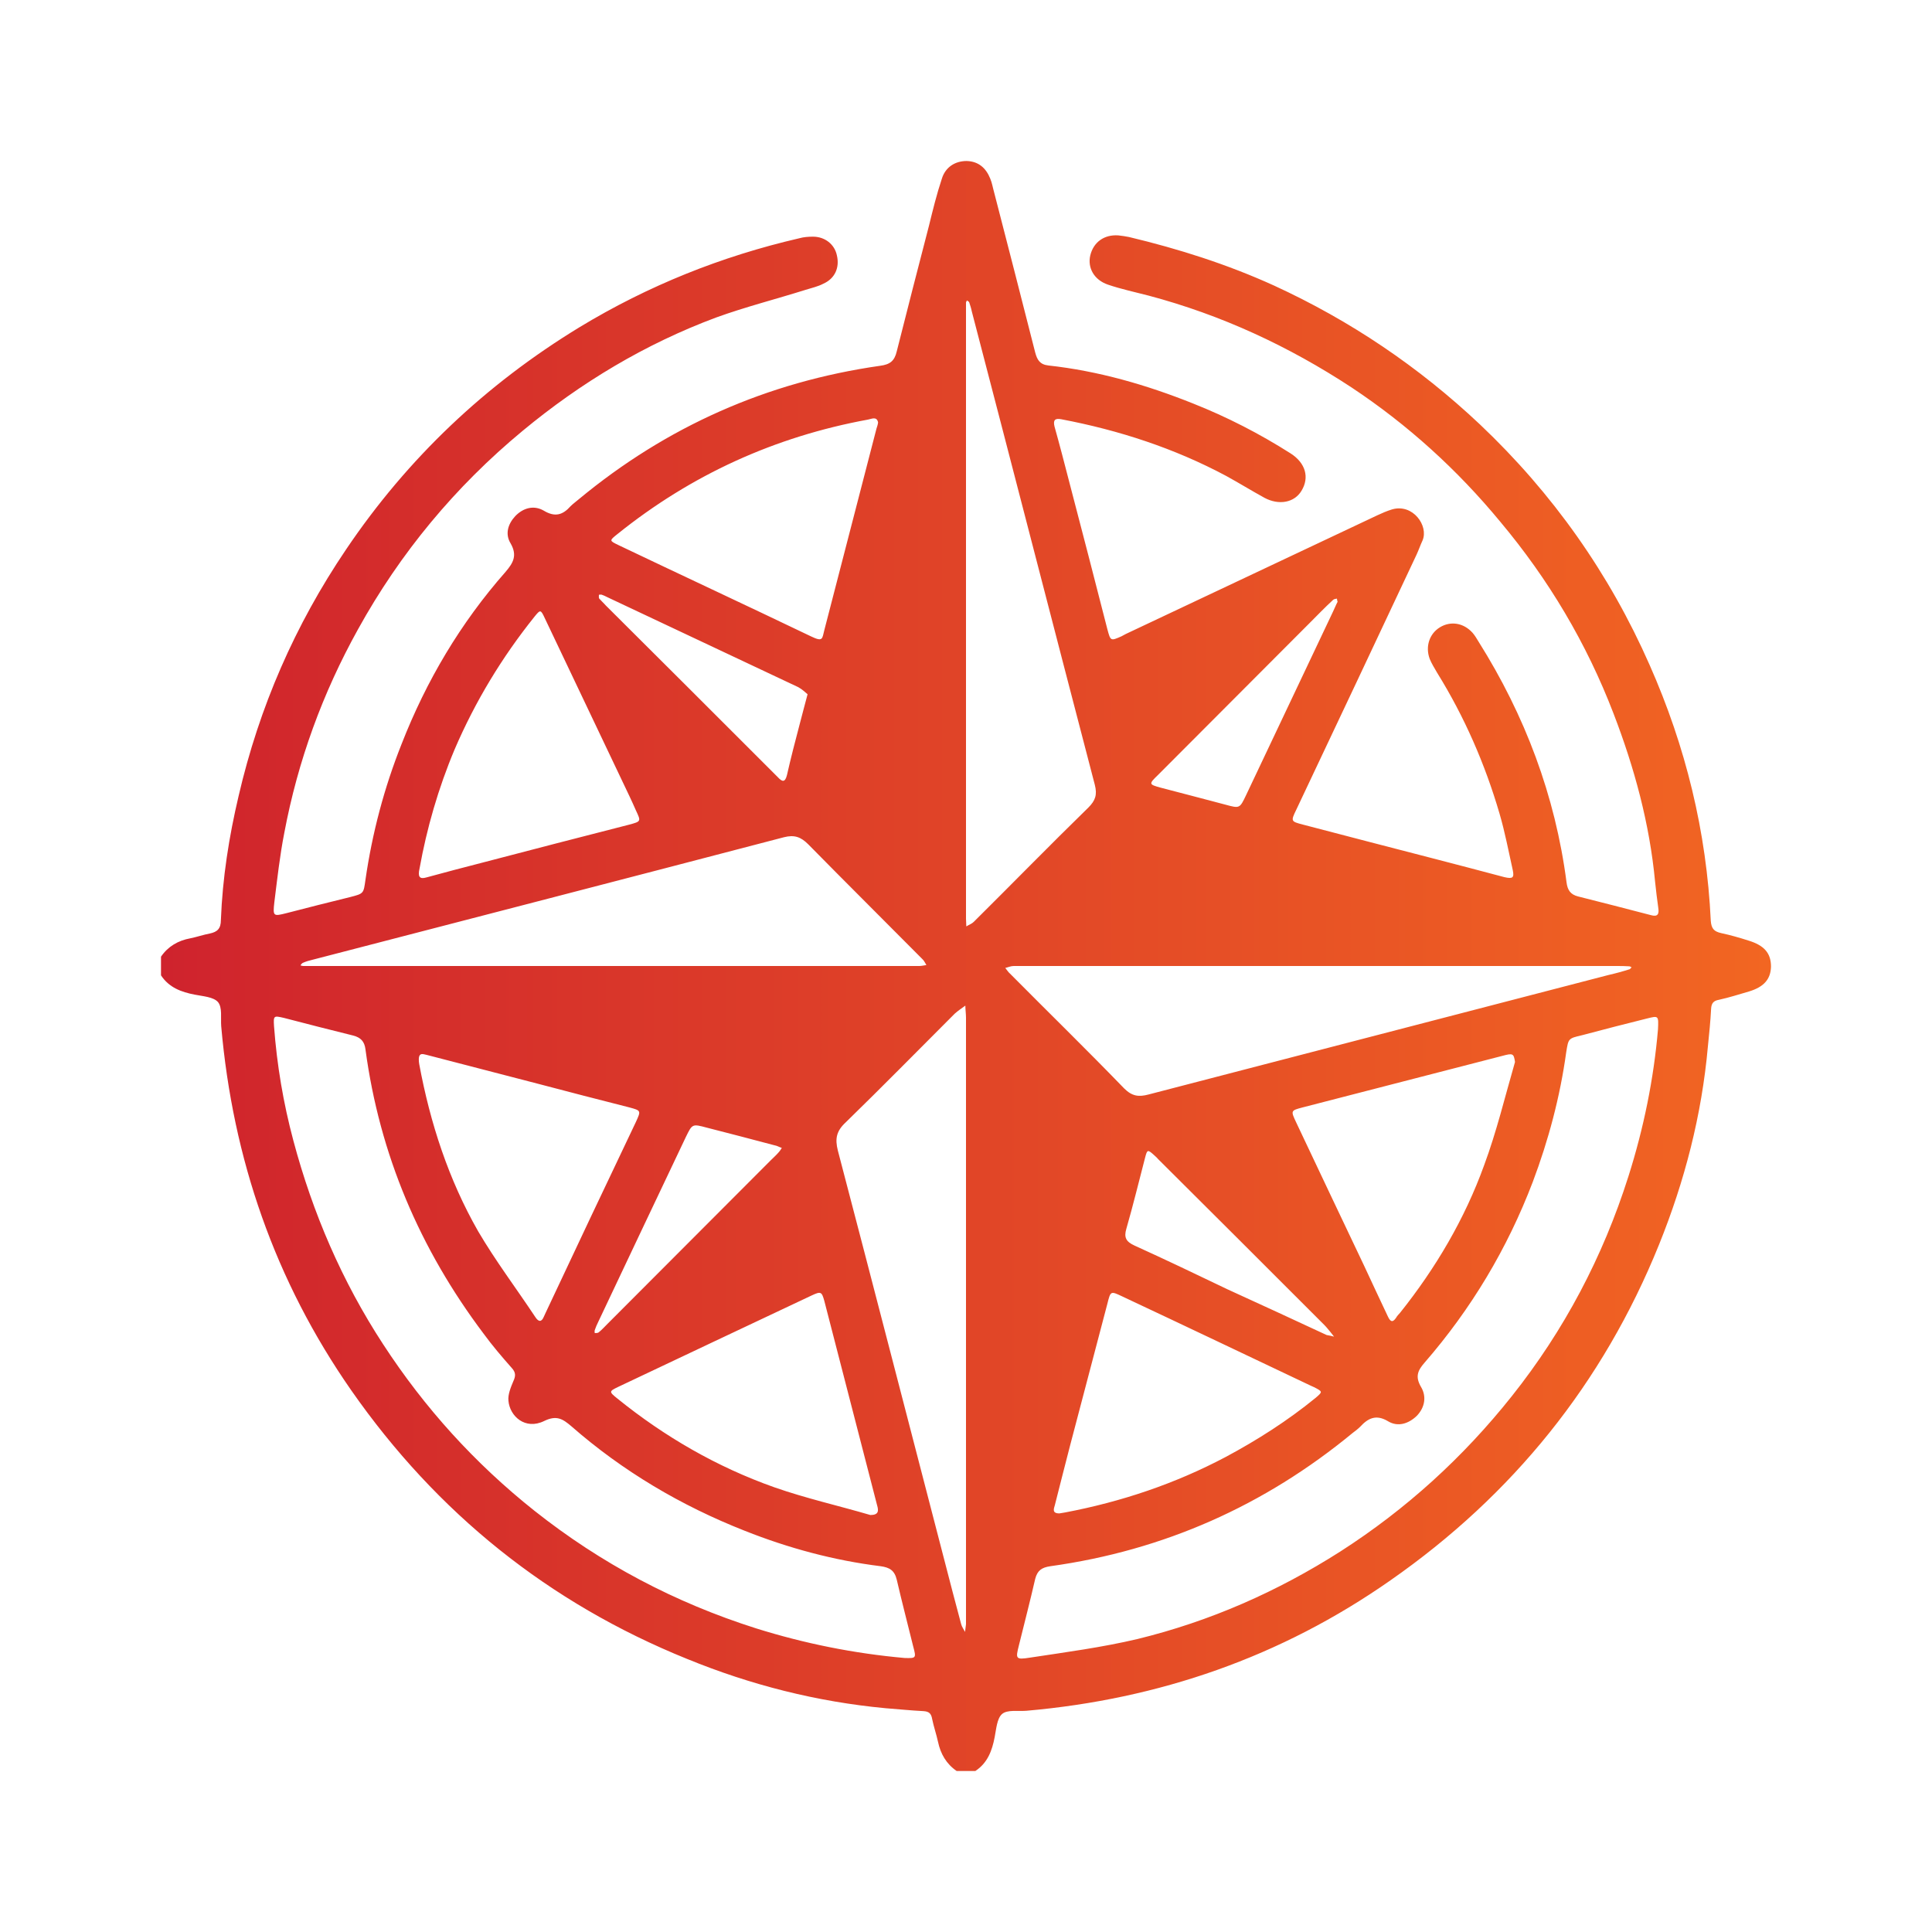 <?xml version="1.0" encoding="UTF-8"?>
<!DOCTYPE svg PUBLIC "-//W3C//DTD SVG 1.1//EN" "http://www.w3.org/Graphics/SVG/1.1/DTD/svg11.dtd">
<!-- Creator: CorelDRAW -->
<svg xmlns="http://www.w3.org/2000/svg" xml:space="preserve" width="60px" height="60px" version="1.1" style="shape-rendering:geometricPrecision; text-rendering:geometricPrecision; image-rendering:optimizeQuality; fill-rule:evenodd; clip-rule:evenodd"
viewBox="0 0 60 60"
 xmlns:xlink="http://www.w3.org/1999/xlink"
 xmlns:xodm="http://www.corel.com/coreldraw/odm/2003">
 <defs>
  <style type="text/css">
   <![CDATA[
    .fil0 {fill:url(#id0)}
   ]]>
  </style>
  <linearGradient id="id0" gradientUnits="userSpaceOnUse" x1="5" y1="30" x2="55" y2="30">
   <stop offset="0" style="stop-opacity:1; stop-color:#CF232D"/>
   <stop offset="1" style="stop-opacity:1; stop-color:#F26622"/>
  </linearGradient>
 </defs>
 <g id="Layer_x0020_1">
  <path class="fil0" d="M24.28 35.65c-0.09,-0.03 -0.15,-0.07 -0.22,-0.08 -0.71,-0.19 -1.41,-0.37 -2.11,-0.55 -0.45,-0.12 -0.45,-0.12 -0.65,0.29 -0.91,1.91 -1.81,3.82 -2.72,5.74 -0.04,0.08 -0.08,0.17 -0.11,0.26 -0.01,0.03 0,0.06 0,0.09 0.04,0 0.09,0 0.12,-0.02 0.1,-0.08 0.19,-0.18 0.28,-0.27 1.69,-1.69 3.37,-3.38 5.06,-5.07 0.08,-0.08 0.16,-0.15 0.24,-0.24 0.03,-0.03 0.06,-0.07 0.11,-0.15zm0.8 -14.09c-0.08,-0.07 -0.18,-0.16 -0.29,-0.22 -1.97,-0.93 -3.95,-1.86 -5.92,-2.79 -0.06,-0.03 -0.12,-0.06 -0.18,-0.08 -0.02,-0.01 -0.06,0 -0.09,0 0,0.04 -0.01,0.09 0.01,0.12 0.06,0.07 0.14,0.14 0.2,0.21 1.74,1.73 3.47,3.46 5.21,5.2 0.04,0.04 0.09,0.09 0.14,0.14 0.13,0.14 0.22,0.17 0.28,-0.07 0.12,-0.53 0.26,-1.07 0.4,-1.6 0.07,-0.28 0.15,-0.56 0.24,-0.91zm16.46 -2.87c-0.01,-0.04 -0.02,-0.07 -0.02,-0.1 -0.04,0.01 -0.09,0.01 -0.12,0.04 -0.25,0.23 -0.49,0.48 -0.73,0.72 -1.57,1.57 -3.14,3.15 -4.71,4.72 -0.29,0.28 -0.28,0.29 0.08,0.39 0.68,0.18 1.35,0.35 2.02,0.53 0.44,0.12 0.44,0.12 0.64,-0.3 0.9,-1.9 1.8,-3.8 2.7,-5.7 0.05,-0.1 0.09,-0.21 0.14,-0.3zm-14.27 -5.57c-0.04,-0.2 -0.2,-0.11 -0.31,-0.09 -2.89,0.53 -5.49,1.71 -7.79,3.56 -0.25,0.2 -0.25,0.2 0.04,0.34 1.99,0.95 3.99,1.88 5.97,2.83 0.39,0.19 0.35,0.07 0.42,-0.19 0.54,-2.08 1.08,-4.17 1.62,-6.26 0.02,-0.06 0.04,-0.12 0.05,-0.19zm-14.26 19.87c0,-0.04 0,0.01 0.01,0.06 0.34,1.83 0.91,3.58 1.83,5.19 0.54,0.92 1.19,1.78 1.78,2.67 0.1,0.15 0.19,0.15 0.26,-0.02 0.02,-0.04 0.04,-0.09 0.06,-0.13 0.93,-1.98 1.86,-3.95 2.8,-5.92 0.16,-0.35 0.16,-0.35 -0.21,-0.45 -0.95,-0.24 -1.91,-0.49 -2.86,-0.74 -1.14,-0.3 -2.29,-0.59 -3.43,-0.89 -0.13,-0.03 -0.27,-0.09 -0.24,0.23zm19.89 14.01c0.05,-0.01 0.12,-0.02 0.18,-0.03 1.74,-0.33 3.41,-0.89 4.98,-1.72 0.99,-0.53 1.93,-1.13 2.8,-1.84 0.22,-0.19 0.22,-0.19 -0.05,-0.33 -0.03,-0.01 -0.06,-0.03 -0.09,-0.04 -1.96,-0.93 -3.91,-1.86 -5.87,-2.78 -0.36,-0.17 -0.36,-0.17 -0.46,0.23 -0.39,1.47 -0.77,2.94 -1.16,4.41 -0.16,0.61 -0.31,1.22 -0.47,1.84 -0.03,0.11 -0.1,0.26 0.14,0.26zm-19.87 -20.03c-0.06,0.26 0,0.34 0.21,0.28 0.58,-0.16 1.16,-0.31 1.74,-0.46 1.52,-0.4 3.04,-0.79 4.56,-1.18 0.37,-0.1 0.37,-0.1 0.21,-0.44 -0.06,-0.14 -0.13,-0.29 -0.2,-0.44 -0.88,-1.84 -1.75,-3.69 -2.63,-5.53 -0.13,-0.28 -0.14,-0.27 -0.32,-0.05 -1.01,1.26 -1.84,2.63 -2.48,4.12 -0.51,1.21 -0.87,2.47 -1.09,3.7zm34.02 6.01c-0.04,-0.26 -0.06,-0.28 -0.39,-0.19 -2.07,0.53 -4.13,1.07 -6.2,1.6 -0.38,0.1 -0.38,0.1 -0.2,0.48 0.7,1.48 1.4,2.96 2.1,4.43 0.25,0.53 0.49,1.06 0.74,1.58 0.07,0.15 0.14,0.22 0.26,0.04 0.03,-0.06 0.08,-0.1 0.12,-0.15 1.11,-1.39 2.01,-2.92 2.61,-4.58 0.39,-1.05 0.65,-2.14 0.96,-3.21zm-20.02 14.07c0.26,0 0.26,-0.13 0.21,-0.3 -0.55,-2.12 -1.09,-4.23 -1.64,-6.35 -0.08,-0.29 -0.11,-0.3 -0.39,-0.17 -2.01,0.95 -4.01,1.89 -6.01,2.84 -0.29,0.14 -0.29,0.15 -0.03,0.36 1.47,1.19 3.1,2.13 4.88,2.76 0.97,0.34 1.99,0.57 2.98,0.86zm2.97 -6.07l0 -3.95c0,-1.81 0,-3.61 0,-5.42 0,-0.13 -0.02,-0.26 -0.02,-0.38 -0.11,0.08 -0.23,0.16 -0.33,0.25 -1.13,1.13 -2.25,2.27 -3.39,3.38 -0.29,0.27 -0.33,0.51 -0.24,0.87 1.11,4.23 2.2,8.46 3.3,12.69 0.17,0.67 0.35,1.34 0.53,2.02 0.02,0.08 0.08,0.16 0.12,0.24 0.01,-0.08 0.02,-0.16 0.03,-0.24 0,-0.09 0,-0.19 0,-0.29l0 -9.17zm10.99 -10.98c-3.17,0 -6.34,0 -9.51,0 -0.09,0 -0.17,0.04 -0.26,0.06 0.05,0.06 0.09,0.13 0.15,0.18 1.18,1.19 2.38,2.36 3.54,3.56 0.25,0.25 0.46,0.27 0.76,0.19 4.76,-1.24 9.52,-2.47 14.28,-3.71 0.22,-0.05 0.44,-0.11 0.66,-0.18 0.02,-0.01 0.04,-0.04 0.06,-0.06 -0.02,-0.01 -0.05,-0.03 -0.07,-0.03 -0.13,-0.01 -0.26,-0.01 -0.39,-0.01 -3.07,0 -6.15,0 -9.22,0zm-21.96 0c3.17,0 6.34,0 9.52,0 0.07,0 0.15,-0.02 0.22,-0.03 -0.04,-0.06 -0.07,-0.14 -0.13,-0.19 -1.18,-1.19 -2.37,-2.37 -3.54,-3.56 -0.23,-0.23 -0.43,-0.3 -0.75,-0.22 -4.89,1.28 -9.77,2.54 -14.66,3.81 -0.09,0.02 -0.19,0.05 -0.28,0.09 -0.03,0.01 -0.06,0.05 -0.08,0.08 0.03,0.01 0.06,0.02 0.09,0.02 0.13,0 0.26,0 0.39,0 3.07,0 6.15,0 9.22,0zm10.97 -10.94c0,3.16 0,6.31 0,9.47 0,0.08 0.01,0.16 0.01,0.24 0.08,-0.05 0.17,-0.08 0.23,-0.14 1.19,-1.18 2.36,-2.38 3.56,-3.55 0.22,-0.22 0.28,-0.4 0.2,-0.71 -1.28,-4.9 -2.54,-9.8 -3.82,-14.7 -0.02,-0.1 -0.05,-0.19 -0.08,-0.28 -0.01,-0.03 -0.05,-0.04 -0.07,-0.06 -0.01,0.02 -0.03,0.05 -0.03,0.07 0,0.13 0,0.26 0,0.39 0,3.09 0,6.18 0,9.27zm-1.91 32.43c0.36,0.01 0.37,0.01 0.27,-0.36 -0.17,-0.69 -0.35,-1.38 -0.51,-2.07 -0.07,-0.29 -0.22,-0.38 -0.5,-0.42 -1.45,-0.18 -2.86,-0.56 -4.22,-1.1 -1.98,-0.78 -3.79,-1.85 -5.39,-3.25 -0.26,-0.22 -0.45,-0.35 -0.84,-0.16 -0.59,0.29 -1.07,-0.15 -1.11,-0.63 -0.02,-0.19 0.07,-0.41 0.15,-0.6 0.08,-0.17 0.08,-0.28 -0.05,-0.42 -0.3,-0.34 -0.6,-0.69 -0.87,-1.06 -1.98,-2.63 -3.23,-5.56 -3.67,-8.83 -0.03,-0.25 -0.15,-0.37 -0.38,-0.43 -0.72,-0.18 -1.44,-0.36 -2.16,-0.55 -0.31,-0.07 -0.32,-0.07 -0.3,0.26 0.09,1.21 0.29,2.39 0.6,3.55 0.6,2.25 1.51,4.37 2.79,6.33 1.29,1.98 2.85,3.7 4.7,5.17 2.07,1.64 4.36,2.85 6.88,3.65 1.5,0.47 3.04,0.78 4.61,0.92zm23.4 -19.52c0.02,-0.43 0.02,-0.43 -0.34,-0.34 -0.68,0.17 -1.35,0.34 -2.02,0.52 -0.43,0.1 -0.42,0.1 -0.49,0.53 -0.19,1.38 -0.55,2.73 -1.04,4.03 -0.79,2.07 -1.91,3.94 -3.36,5.61 -0.22,0.25 -0.29,0.44 -0.11,0.75 0.18,0.3 0.12,0.64 -0.13,0.9 -0.26,0.25 -0.59,0.35 -0.89,0.17 -0.38,-0.23 -0.63,-0.09 -0.87,0.17 -0.07,0.07 -0.15,0.13 -0.23,0.19 -2.74,2.26 -5.87,3.65 -9.39,4.14 -0.27,0.04 -0.4,0.13 -0.47,0.39 -0.16,0.7 -0.34,1.39 -0.51,2.08 -0.1,0.4 -0.1,0.44 0.34,0.37 1.12,-0.17 2.25,-0.32 3.35,-0.58 2.25,-0.55 4.34,-1.47 6.3,-2.72 2.04,-1.31 3.81,-2.92 5.32,-4.82 1.63,-2.05 2.83,-4.33 3.62,-6.82 0.48,-1.51 0.79,-3.05 0.92,-4.57zm-10.29 9.49c0.07,0.01 0.15,0.03 0.23,0.05l-0.11 -0.14c-0.06,-0.07 -0.12,-0.15 -0.19,-0.22 -1.72,-1.72 -3.44,-3.44 -5.17,-5.16 -0.03,-0.04 -0.07,-0.07 -0.1,-0.1 -0.22,-0.2 -0.23,-0.2 -0.3,0.07 -0.19,0.73 -0.37,1.47 -0.58,2.2 -0.08,0.27 -0.01,0.4 0.25,0.52 0.97,0.44 1.93,0.9 2.89,1.36 1.03,0.47 2.05,0.94 3.08,1.42zm-36.2 -11.17l0 -0.58c0.22,-0.32 0.53,-0.5 0.91,-0.57 0.2,-0.04 0.4,-0.11 0.61,-0.15 0.23,-0.05 0.34,-0.15 0.34,-0.42 0.05,-1.3 0.25,-2.58 0.55,-3.85 0.64,-2.76 1.75,-5.31 3.34,-7.66 1.91,-2.83 4.33,-5.12 7.25,-6.9 2.13,-1.29 4.4,-2.2 6.82,-2.76 0.14,-0.04 0.29,-0.05 0.43,-0.05 0.37,0 0.67,0.24 0.74,0.58 0.09,0.38 -0.06,0.72 -0.42,0.88 -0.17,0.09 -0.36,0.13 -0.55,0.19 -0.92,0.29 -1.87,0.53 -2.78,0.86 -2.2,0.82 -4.2,2.02 -6.01,3.52 -2.09,1.73 -3.8,3.79 -5.11,6.16 -1.1,1.98 -1.87,4.09 -2.29,6.32 -0.14,0.71 -0.22,1.44 -0.31,2.16 -0.05,0.44 -0.03,0.44 0.37,0.34 0.66,-0.17 1.32,-0.34 1.98,-0.5 0.43,-0.11 0.42,-0.11 0.48,-0.54 0.21,-1.45 0.58,-2.85 1.12,-4.21 0.77,-1.97 1.83,-3.76 3.23,-5.35 0.24,-0.28 0.37,-0.51 0.16,-0.88 -0.18,-0.29 -0.09,-0.6 0.14,-0.85 0.25,-0.26 0.58,-0.35 0.89,-0.17 0.35,0.21 0.59,0.13 0.83,-0.14 0.08,-0.08 0.18,-0.15 0.26,-0.22 2.73,-2.26 5.85,-3.64 9.35,-4.14 0.31,-0.04 0.45,-0.15 0.52,-0.45 0.33,-1.3 0.66,-2.6 1,-3.9 0.12,-0.49 0.24,-0.98 0.4,-1.46 0.11,-0.36 0.41,-0.55 0.77,-0.55 0.37,0.01 0.6,0.22 0.73,0.54 0.06,0.14 0.08,0.28 0.12,0.42 0.43,1.67 0.86,3.33 1.28,4.99 0.06,0.22 0.14,0.37 0.41,0.4 1.55,0.17 3.04,0.6 4.49,1.18 1.06,0.42 2.07,0.94 3.03,1.55 0.47,0.3 0.59,0.75 0.34,1.16 -0.22,0.37 -0.7,0.46 -1.15,0.22 -0.4,-0.22 -0.79,-0.46 -1.19,-0.68 -1.61,-0.86 -3.33,-1.42 -5.12,-1.76 -0.2,-0.04 -0.26,0.03 -0.21,0.23 0.16,0.57 0.31,1.15 0.46,1.73 0.4,1.52 0.79,3.04 1.18,4.56 0.1,0.37 0.1,0.37 0.44,0.22 0.04,-0.02 0.09,-0.05 0.13,-0.07 2.61,-1.23 5.21,-2.46 7.82,-3.69 0.15,-0.07 0.29,-0.13 0.45,-0.18 0.65,-0.19 1.14,0.51 0.95,0.96 -0.07,0.15 -0.12,0.3 -0.19,0.45 -1.24,2.64 -2.48,5.27 -3.73,7.91 -0.18,0.37 -0.17,0.37 0.21,0.47 0.69,0.18 1.38,0.36 2.07,0.54 1.39,0.36 2.79,0.72 4.18,1.09 0.26,0.06 0.31,0.02 0.26,-0.22 -0.13,-0.58 -0.24,-1.17 -0.41,-1.75 -0.45,-1.54 -1.09,-3.01 -1.94,-4.38 -0.08,-0.14 -0.17,-0.28 -0.23,-0.43 -0.14,-0.38 -0.01,-0.78 0.32,-0.98 0.33,-0.2 0.73,-0.14 1.01,0.17 0.07,0.08 0.13,0.18 0.19,0.28 1.44,2.29 2.38,4.78 2.73,7.47 0.03,0.24 0.12,0.38 0.36,0.44 0.75,0.19 1.5,0.38 2.26,0.58 0.21,0.06 0.26,-0.03 0.23,-0.22 -0.04,-0.27 -0.07,-0.55 -0.1,-0.82 -0.17,-1.8 -0.64,-3.53 -1.29,-5.22 -0.84,-2.19 -2.02,-4.17 -3.52,-5.96 -1.33,-1.61 -2.87,-3.01 -4.62,-4.17 -1.95,-1.28 -4.04,-2.25 -6.3,-2.85 -0.42,-0.11 -0.85,-0.2 -1.26,-0.34 -0.44,-0.15 -0.64,-0.53 -0.55,-0.91 0.1,-0.41 0.43,-0.65 0.87,-0.62 0.11,0.01 0.22,0.03 0.33,0.05 1.55,0.37 3.06,0.85 4.51,1.51 2.37,1.09 4.49,2.52 6.39,4.31 2.26,2.14 4.02,4.63 5.27,7.47 1.12,2.53 1.77,5.18 1.9,7.95 0.02,0.24 0.1,0.33 0.33,0.38 0.28,0.06 0.56,0.14 0.84,0.23 0.49,0.15 0.7,0.39 0.7,0.81 -0.01,0.39 -0.22,0.63 -0.68,0.77 -0.31,0.09 -0.62,0.19 -0.94,0.26 -0.17,0.03 -0.23,0.11 -0.24,0.28 -0.02,0.39 -0.06,0.78 -0.1,1.17 -0.19,2.13 -0.72,4.18 -1.52,6.16 -1.74,4.3 -4.54,7.77 -8.34,10.42 -3.4,2.38 -7.19,3.69 -11.31,4.05 -0.26,0.02 -0.59,-0.04 -0.75,0.1 -0.16,0.14 -0.18,0.47 -0.23,0.72 -0.08,0.42 -0.22,0.8 -0.6,1.05l-0.58 0c-0.32,-0.22 -0.5,-0.53 -0.58,-0.91 -0.05,-0.23 -0.13,-0.46 -0.18,-0.7 -0.03,-0.18 -0.1,-0.24 -0.28,-0.25 -0.39,-0.02 -0.78,-0.06 -1.17,-0.09 -2.13,-0.2 -4.18,-0.72 -6.16,-1.53 -4.3,-1.74 -7.77,-4.53 -10.43,-8.34 -2.37,-3.4 -3.68,-7.19 -4.04,-11.31 -0.02,-0.26 0.04,-0.58 -0.1,-0.75 -0.14,-0.16 -0.47,-0.18 -0.72,-0.23 -0.42,-0.08 -0.8,-0.22 -1.05,-0.6z"/>
 </g>
</svg>
